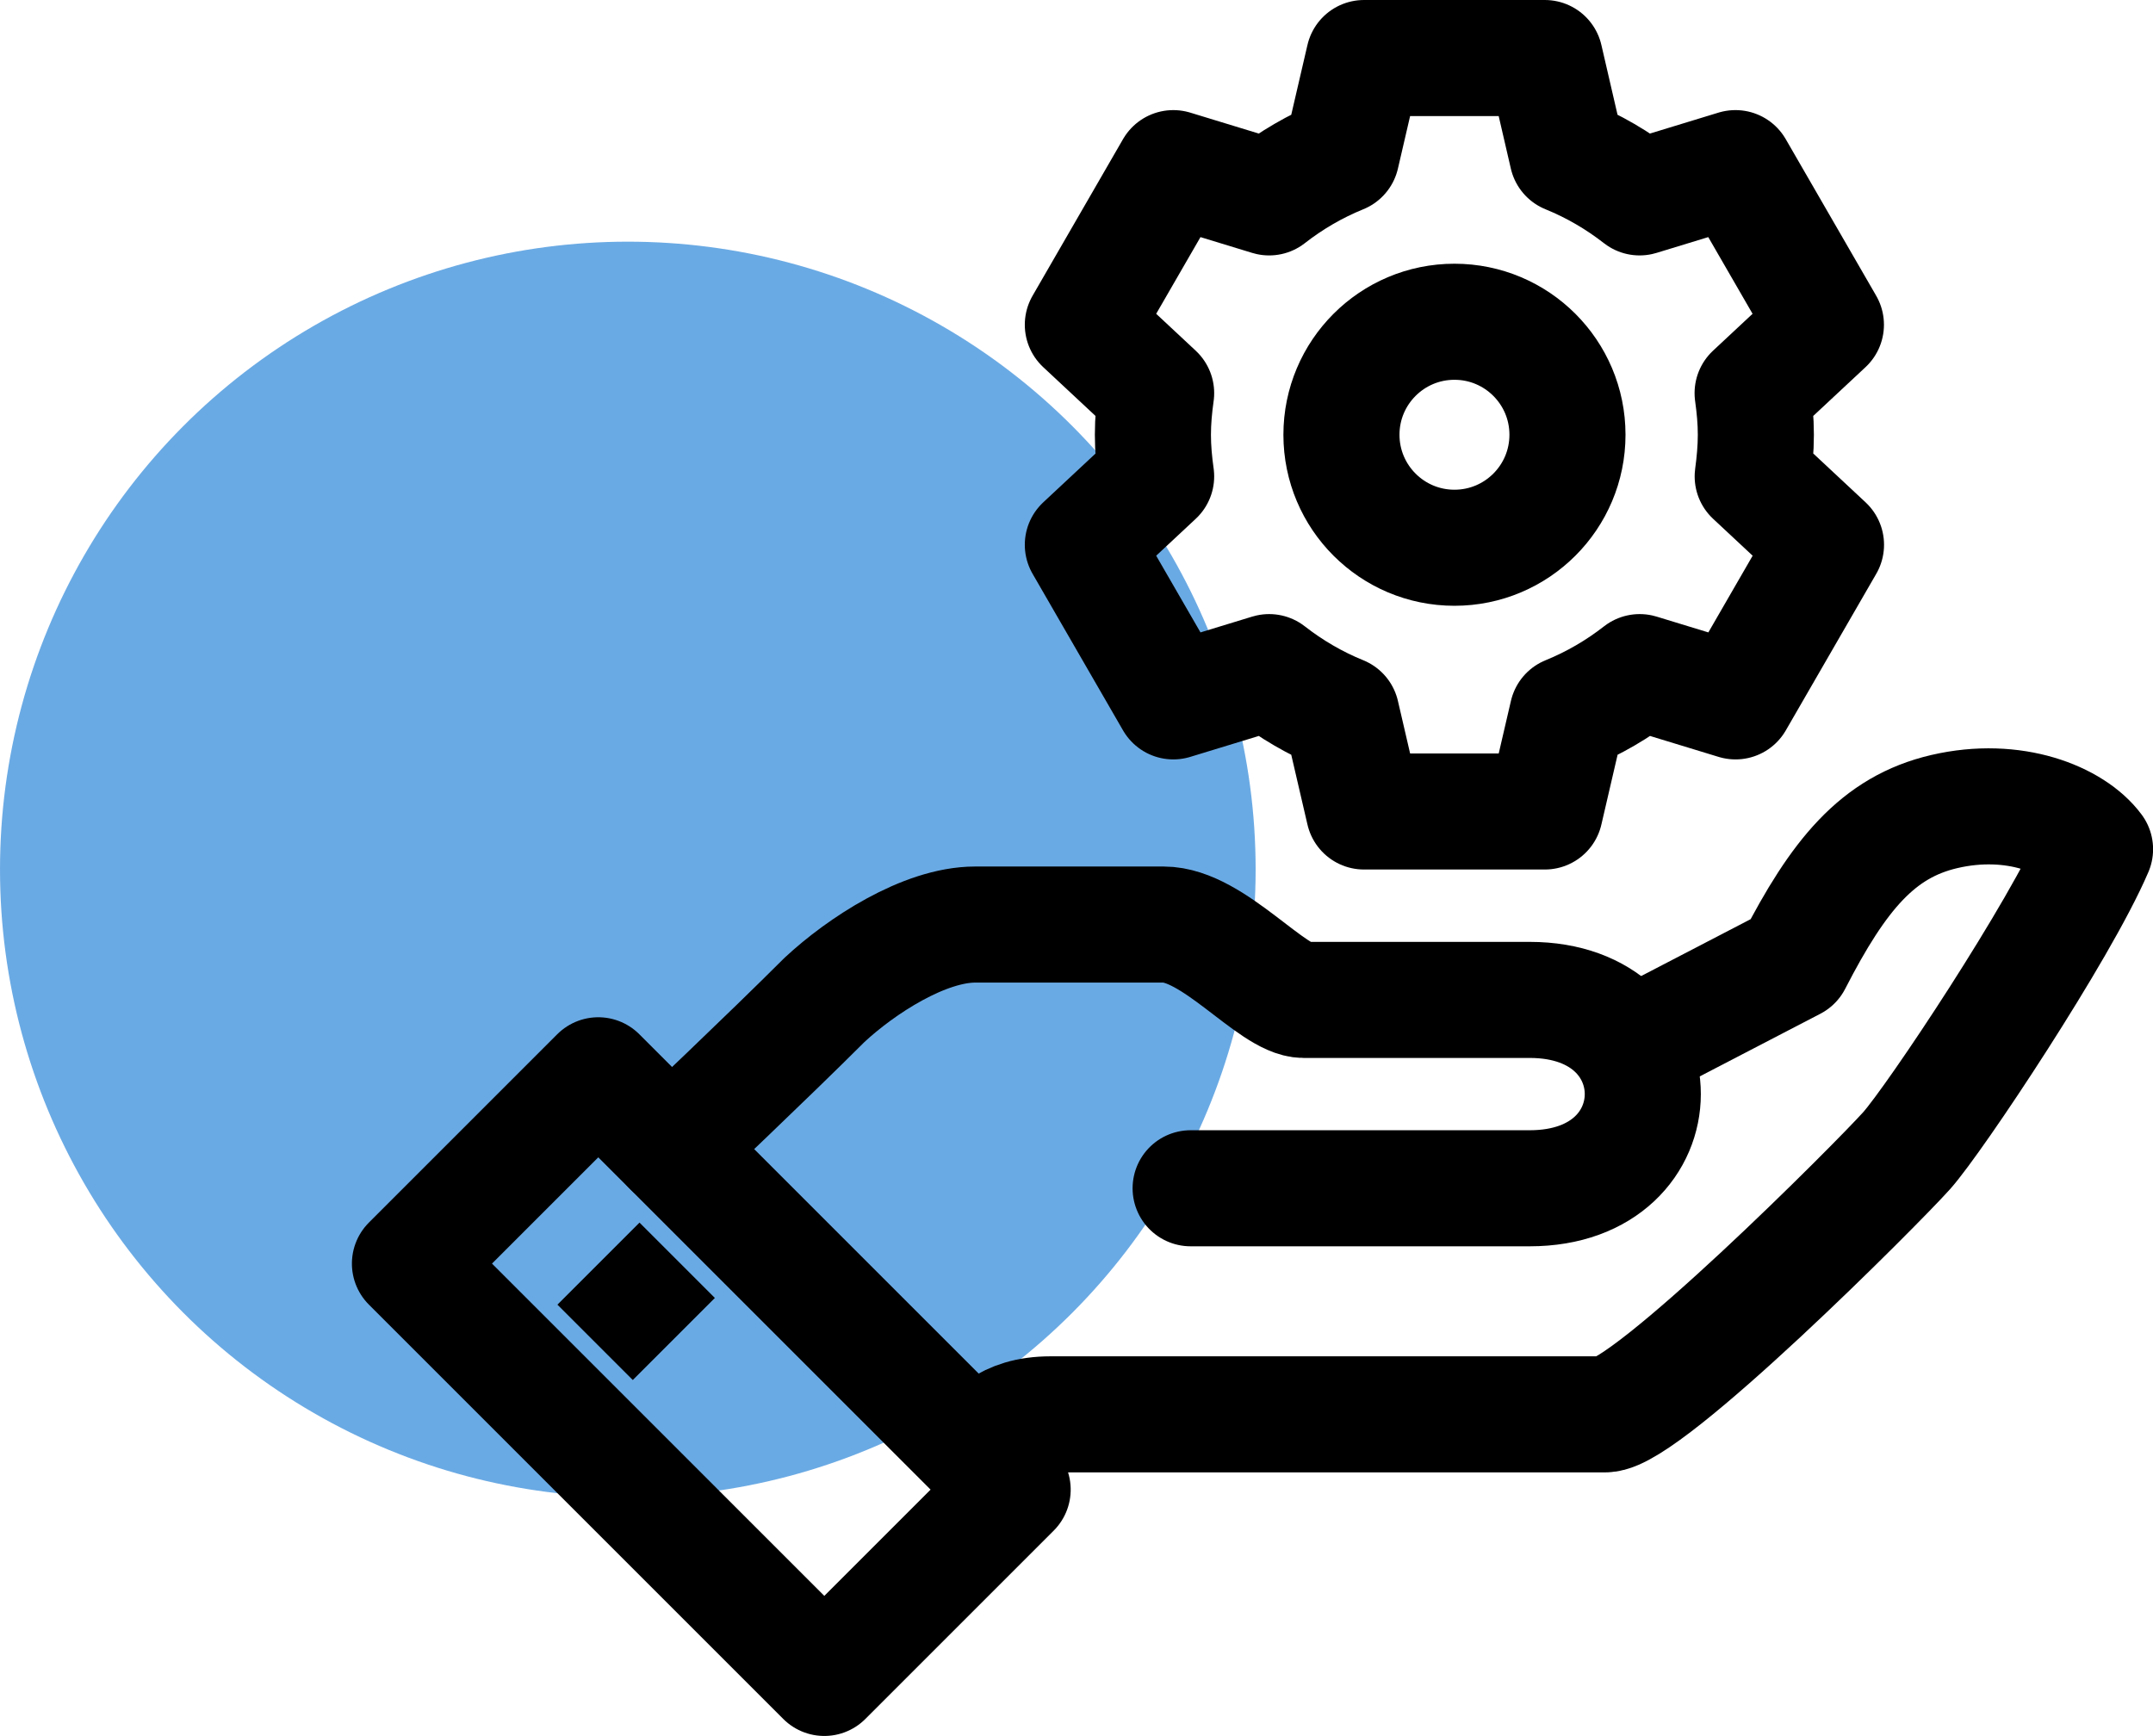 <?xml version="1.0" encoding="utf-8"?>
<!-- Generator: Adobe Illustrator 26.3.1, SVG Export Plug-In . SVG Version: 6.00 Build 0)  -->
<svg version="1.1" id="Layer_1" xmlns="http://www.w3.org/2000/svg" xmlns:xlink="http://www.w3.org/1999/xlink" x="0px" y="0px"
	 viewBox="0 0 259.67 209.41" style="enable-background:new 0 0 259.67 209.41;" xml:space="preserve">
<style type="text/css">
	.st0{fill:#6AAAE4;}
	.st1{fill:none;stroke:#000000;stroke-width:14;stroke-linejoin:round;stroke-miterlimit:10;}
	.st2{fill:none;stroke:#000000;stroke-width:14;stroke-linecap:round;stroke-linejoin:round;stroke-miterlimit:10;}
</style>
<circle class="st0" cx="75.72" cy="104.87" r="75.72"/>
<g>
	<path class="st1" d="M117.63,175.14c1.74-1.74,3.53-4.54,9.09-4.54s61.31,0,66.88,0c5.05,0,32.82-27.85,36.36-31.81
		c3.4-3.81,18.53-26.54,22.72-36.36c-2.63-3.55-9.76-6.5-18.18-4.54c-8.03,1.87-12.76,7.64-18.18,18.18l-19.79,10.28"/>
	<path class="st2" d="M143.6,143.33c0,0,36.36,0,40.9,0c18.18,0,18.18-22.72,0-22.72c-4.54,0-14.63,0-27.27,0
		c-3.79,0-10.89-9.09-16.89-9.09c-2.67,0-16.58,0-22.72,0s-13.77,4.98-18.18,9.09c-6.81,6.81-18.49,17.86-18.49,17.86"/>
	
		<rect x="69.75" y="130.71" transform="matrix(0.707 -0.707 0.707 0.707 -92.284 109.318)" class="st1" width="32.13" height="70.69"/>
	<line class="st1" x1="72.18" y1="152.42" x2="81.27" y2="161.51"/>
	<path class="st1" d="M211.77,52.44c0-1.71-0.16-3.38-0.39-5.02l8.84-8.25l-10.91-18.89l-11.56,3.53c-2.64-2.06-5.56-3.77-8.71-5.05
		L186.32,7h-21.81l-2.73,11.76c-3.15,1.28-6.07,2.99-8.71,5.05l-11.56-3.53l-10.91,18.89l8.84,8.25c-0.23,1.65-0.39,3.31-0.39,5.02
		c0,1.71,0.16,3.38,0.39,5.02l-8.84,8.25l10.91,18.89l11.56-3.53c2.64,2.06,5.56,3.77,8.71,5.05l2.73,11.76h21.81l2.73-11.76
		c3.15-1.28,6.07-2.99,8.71-5.05l11.56,3.53l10.91-18.89l-8.84-8.25C211.61,55.82,211.77,54.15,211.77,52.44z"/>
	<circle class="st1" cx="175.42" cy="52.44" r="13.63"/>
</g>
</svg>
